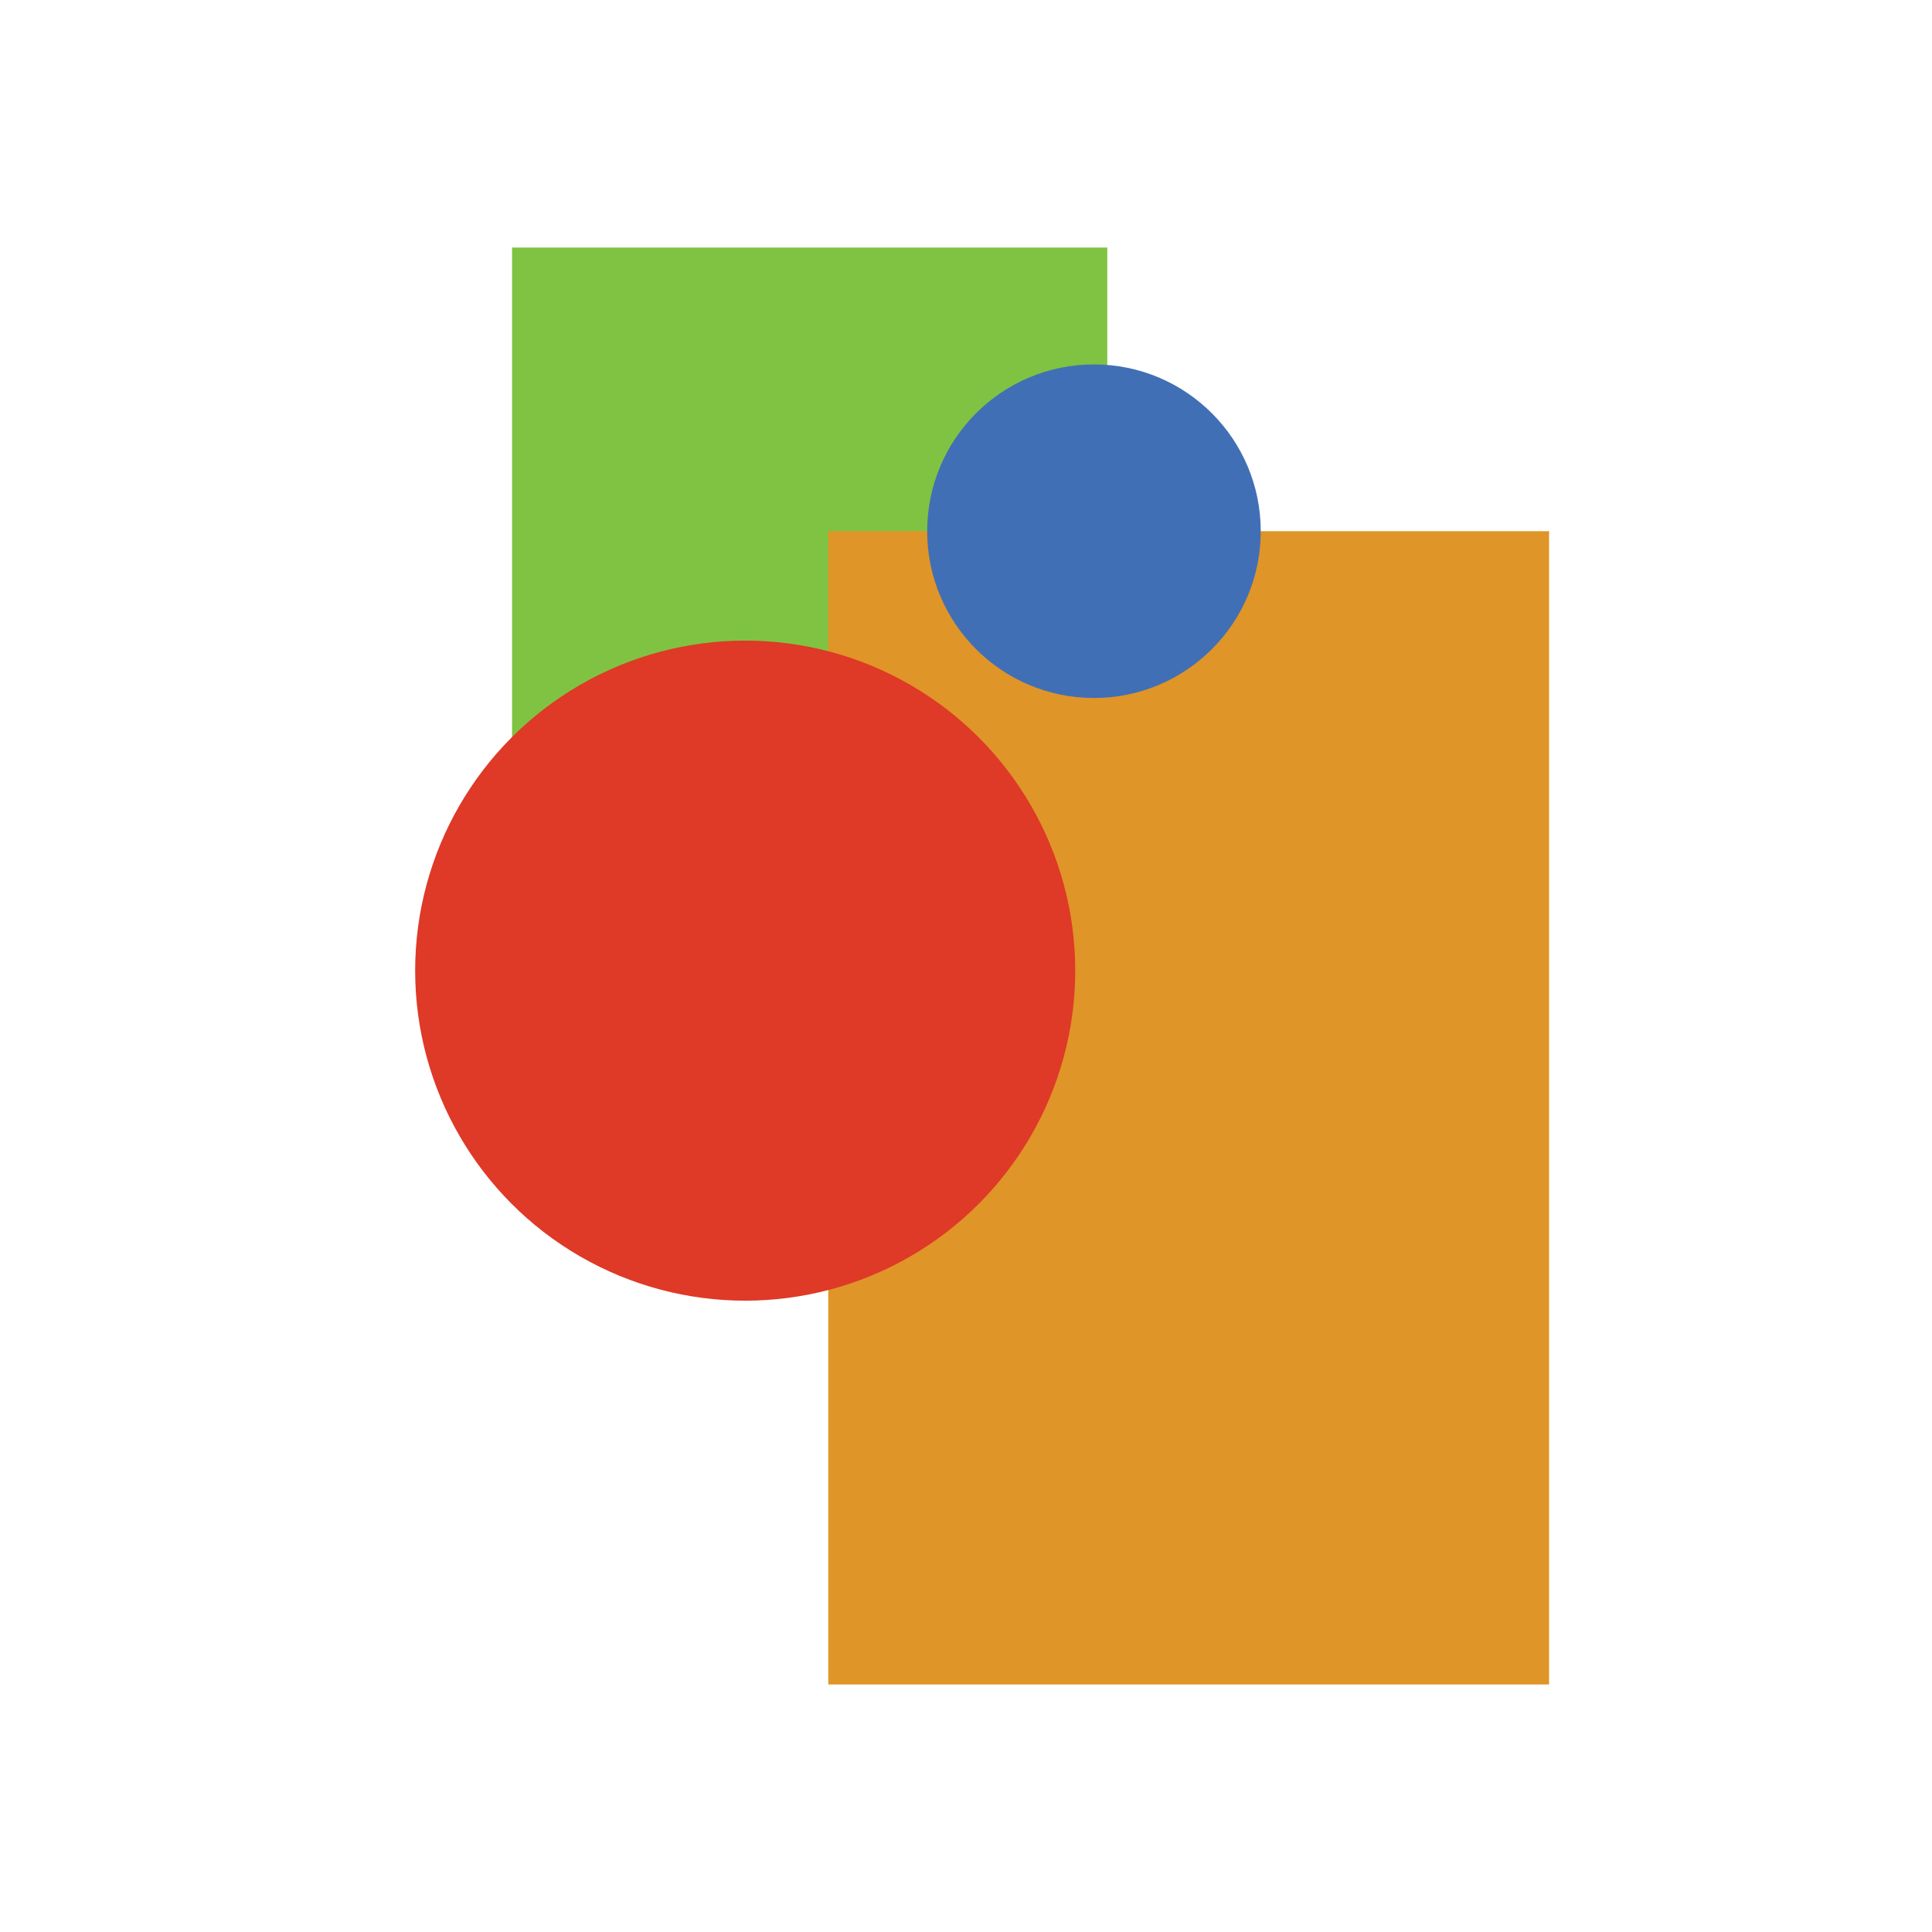 <svg xmlns="http://www.w3.org/2000/svg" id="White" viewBox="0 0 2000 2000"><defs><style>      .cls-1 {        fill: #df3927;      }      .cls-2 {        fill: #80c342;      }      .cls-3 {        fill: #df9527;      }      .cls-4 {        fill: #416fb6;      }    </style></defs><rect class="cls-2" x="530.08" y="256.25" width="616.18" height="616.18"></rect><polyline class="cls-3" points="857.43 549.9 1603.59 549.9 1603.59 1743.75 857.43 1743.75"></polyline><circle class="cls-1" cx="771.42" cy="1004.81" r="341.65"></circle><circle class="cls-4" cx="1132.46" cy="549.9" r="172.66"></circle></svg>